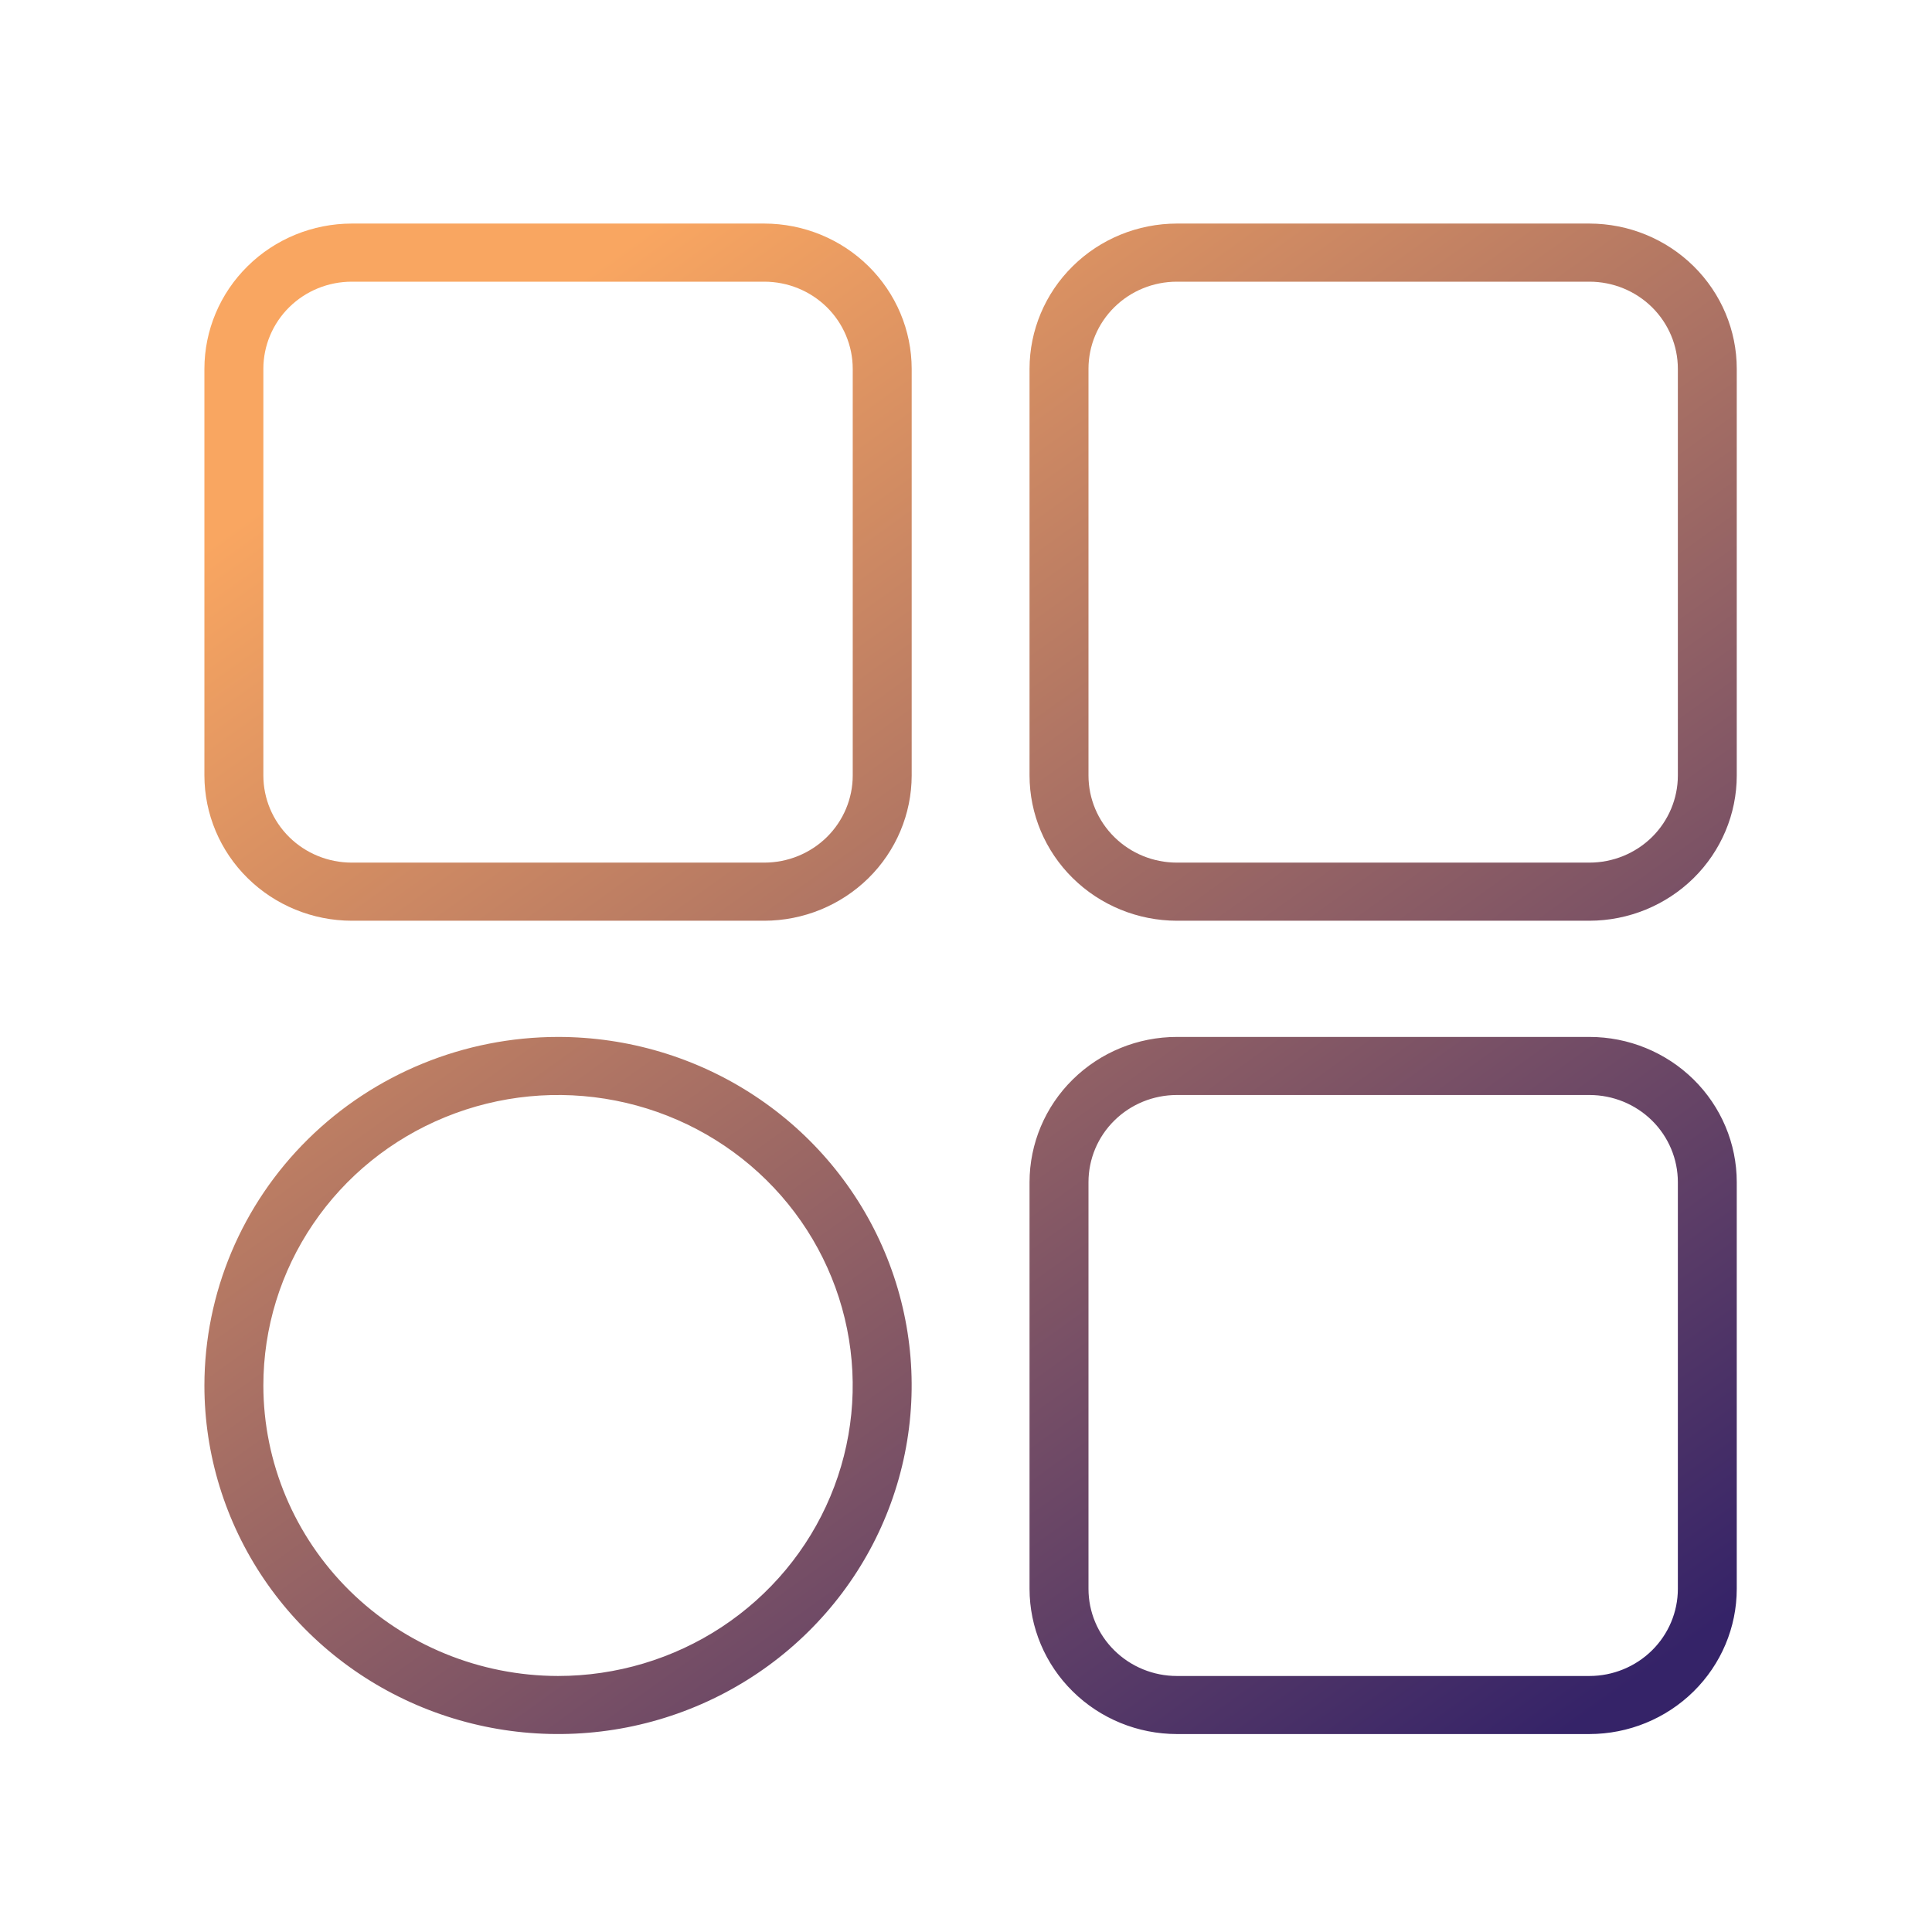 <svg xmlns="http://www.w3.org/2000/svg" width="35" height="35" viewBox="0 0 35 35" fill="none"><path d="M21.32 4.05H28.794C29.502 4.051 30.18 4.328 30.681 4.822C31.181 5.315 31.463 5.984 31.463 6.681V14.049C31.463 14.746 31.181 15.415 30.681 15.908C30.18 16.401 29.502 16.679 28.794 16.68H21.32C20.613 16.679 19.934 16.401 19.434 15.908C18.933 15.415 18.652 14.746 18.651 14.049V6.681C18.652 5.984 18.933 5.315 19.434 4.822C19.934 4.328 20.613 4.051 21.32 4.05ZM19.719 14.049C19.719 14.467 19.887 14.869 20.188 15.165C20.488 15.461 20.895 15.627 21.32 15.627H28.794C29.219 15.627 29.626 15.461 29.927 15.165C30.227 14.869 30.396 14.467 30.396 14.049V6.681C30.396 6.263 30.227 5.861 29.927 5.565C29.626 5.269 29.219 5.103 28.794 5.103H21.32C20.895 5.103 20.488 5.269 20.188 5.565C19.887 5.861 19.719 6.263 19.719 6.681V14.049ZM6.372 4.05H13.846C14.554 4.051 15.232 4.328 15.733 4.822C16.233 5.315 16.515 5.984 16.516 6.681V14.049C16.515 14.746 16.233 15.415 15.733 15.908C15.232 16.401 14.554 16.679 13.846 16.68H6.372C5.665 16.679 4.986 16.401 4.486 15.908C3.985 15.415 3.704 14.746 3.703 14.049V6.681C3.704 5.984 3.985 5.315 4.486 4.822C4.986 4.328 5.665 4.051 6.372 4.05ZM4.771 14.049C4.771 14.467 4.94 14.869 5.24 15.165C5.54 15.461 5.948 15.627 6.372 15.627H13.846C14.271 15.627 14.678 15.461 14.979 15.165C15.279 14.869 15.448 14.467 15.448 14.049V6.681C15.448 6.263 15.279 5.861 14.979 5.565C14.678 5.269 14.271 5.103 13.846 5.103H6.372C5.948 5.103 5.54 5.269 5.24 5.565C4.94 5.861 4.771 6.263 4.771 6.681V14.049ZM21.32 18.785H28.794C29.502 18.785 30.18 19.063 30.681 19.556C31.181 20.049 31.463 20.718 31.463 21.416V28.783C31.463 29.48 31.181 30.149 30.681 30.642C30.18 31.136 29.502 31.413 28.794 31.414H21.32C20.613 31.413 19.934 31.136 19.434 30.642C18.933 30.149 18.652 29.48 18.651 28.783V21.416C18.652 20.718 18.933 20.049 19.434 19.556C19.934 19.063 20.613 18.785 21.32 18.785ZM19.719 28.783C19.719 29.202 19.887 29.603 20.188 29.899C20.488 30.195 20.895 30.362 21.32 30.362H28.794C29.219 30.362 29.626 30.195 29.927 29.899C30.227 29.603 30.396 29.202 30.396 28.783V21.416C30.396 20.997 30.227 20.595 29.927 20.299C29.626 20.003 29.219 19.837 28.794 19.837H21.32C20.895 19.837 20.488 20.003 20.188 20.299C19.887 20.595 19.719 20.997 19.719 21.416V28.783ZM10.109 18.785C11.376 18.785 12.615 19.155 13.668 19.849C14.722 20.543 15.543 21.529 16.028 22.683C16.513 23.837 16.64 25.106 16.392 26.331C16.145 27.556 15.535 28.681 14.639 29.564C13.743 30.448 12.602 31.049 11.359 31.293C10.117 31.536 8.828 31.411 7.658 30.933C6.487 30.455 5.487 29.646 4.783 28.608C4.079 27.569 3.703 26.348 3.703 25.099C3.705 23.425 4.38 21.82 5.581 20.636C6.782 19.452 8.411 18.786 10.109 18.785ZM10.109 30.362C11.165 30.362 12.197 30.053 13.075 29.475C13.953 28.896 14.637 28.075 15.041 27.113C15.446 26.151 15.551 25.093 15.345 24.073C15.139 23.052 14.631 22.114 13.884 21.378C13.138 20.642 12.186 20.141 11.151 19.938C10.115 19.735 9.042 19.839 8.066 20.238C7.091 20.636 6.257 21.31 5.671 22.176C5.084 23.041 4.771 24.058 4.771 25.099C4.772 26.494 5.335 27.832 6.336 28.819C7.337 29.805 8.694 30.36 10.109 30.362Z" fill="url(#paint0_linear_68_72)"></path><defs><linearGradient id="paint0_linear_68_72" x1="11.86" y1="4.063" x2="30.414" y2="29.917" gradientUnits="userSpaceOnUse"><stop stop-color="#F9A661"></stop><stop offset="1" stop-color="#352368"></stop></linearGradient></defs></svg>